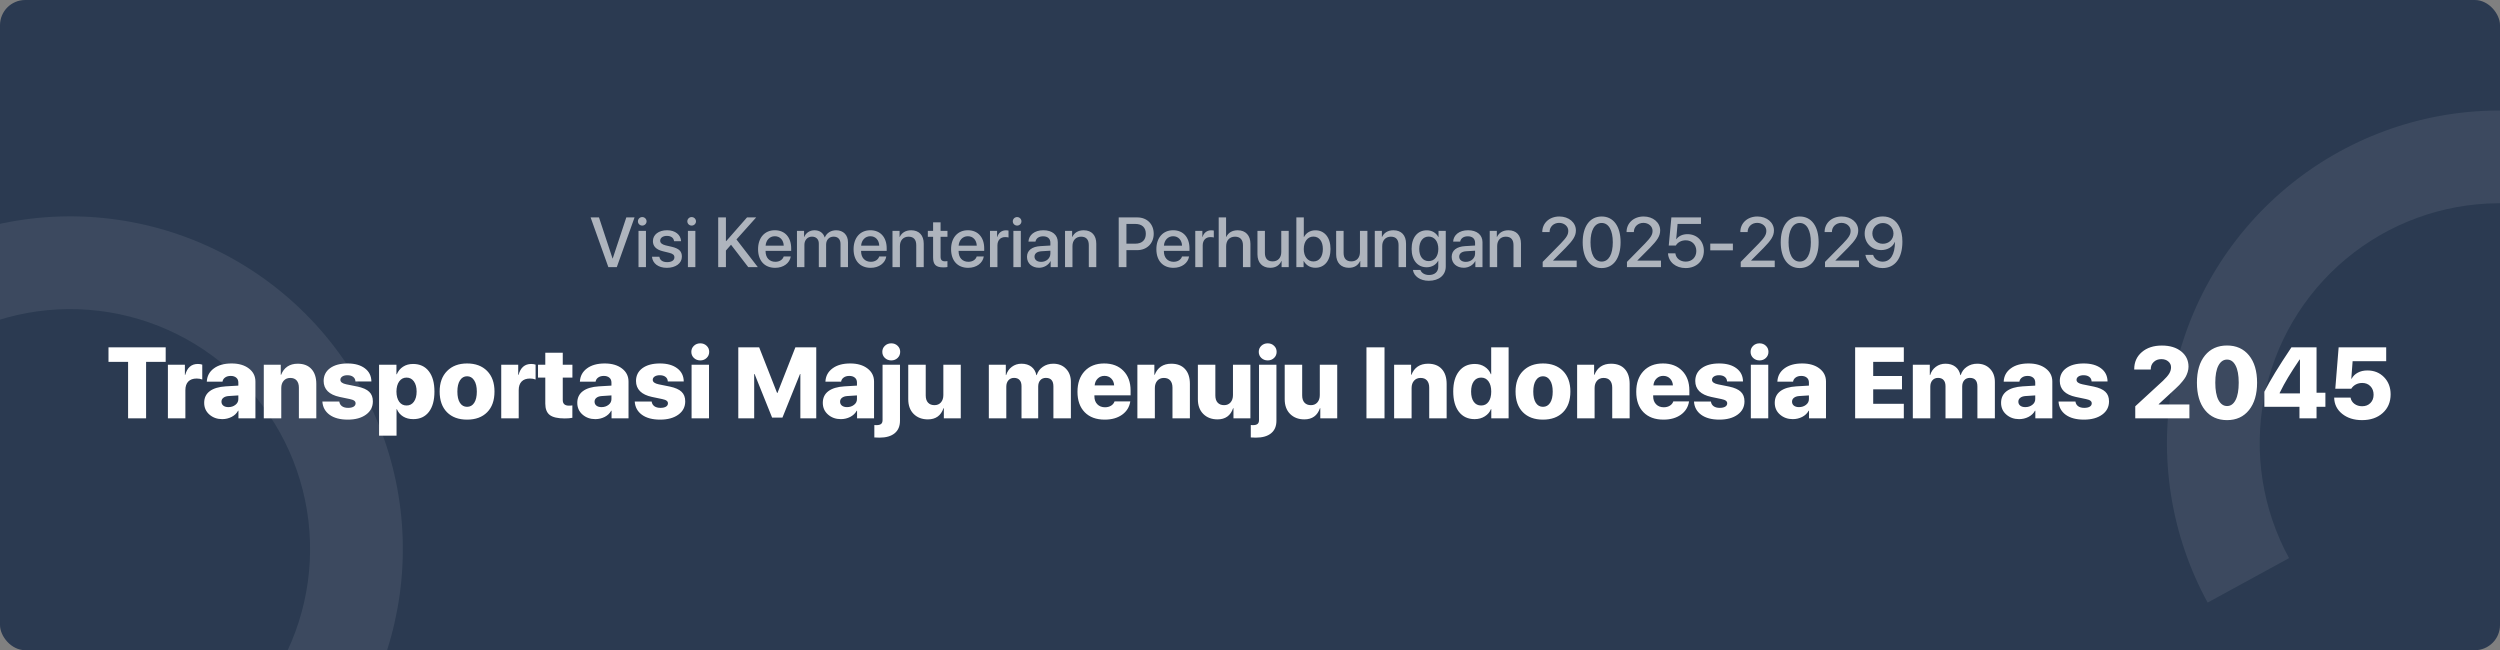 <svg width="496" height="129" viewBox="0 0 496 129" fill="none" xmlns="http://www.w3.org/2000/svg">
<rect x="0" y="0" width="496" height="129" fill="#808080" stroke="none"/>
<g clip-path="url(#clip0_22_9)">
<rect width="496" height="129" rx="5" fill="#2B3A51"/>
<path d="M122.373 53H120.698L117.178 43.136H118.839L121.525 51.277H121.566L124.26 43.136H125.894L122.373 53ZM126.68 53V45.809H128.156V53H126.68ZM127.418 44.756C126.946 44.756 126.563 44.38 126.563 43.915C126.563 43.443 126.946 43.067 127.418 43.067C127.896 43.067 128.279 43.443 128.279 43.915C128.279 44.38 127.896 44.756 127.418 44.756ZM129.537 47.846C129.537 46.56 130.672 45.679 132.354 45.679C133.953 45.679 135.074 46.574 135.122 47.852H133.734C133.666 47.203 133.14 46.8 132.312 46.8C131.513 46.8 130.979 47.19 130.979 47.757C130.979 48.201 131.335 48.502 132.08 48.687L133.29 48.967C134.739 49.315 135.286 49.862 135.286 50.922C135.286 52.234 134.062 53.137 132.299 53.137C130.597 53.137 129.469 52.255 129.353 50.935H130.815C130.932 51.626 131.465 52.009 132.367 52.009C133.256 52.009 133.803 51.64 133.803 51.059C133.803 50.601 133.529 50.348 132.777 50.156L131.492 49.842C130.193 49.527 129.537 48.851 129.537 47.846ZM136.482 53V45.809H137.959V53H136.482ZM137.221 44.756C136.749 44.756 136.366 44.38 136.366 43.915C136.366 43.443 136.749 43.067 137.221 43.067C137.699 43.067 138.082 43.443 138.082 43.915C138.082 44.38 137.699 44.756 137.221 44.756ZM144.022 53H142.491V43.136H144.022V47.832H144.084L148.206 43.136H150.024L146.114 47.504L150.353 53H148.452L145.034 48.557L144.022 49.712V53ZM153.729 46.868C152.697 46.868 151.973 47.654 151.897 48.741H155.493C155.459 47.641 154.762 46.868 153.729 46.868ZM155.486 50.888H156.888C156.683 52.2 155.438 53.137 153.791 53.137C151.679 53.137 150.4 51.708 150.4 49.438C150.4 47.183 151.699 45.679 153.729 45.679C155.726 45.679 156.97 47.087 156.97 49.268V49.773H151.891V49.862C151.891 51.113 152.643 51.94 153.825 51.94C154.666 51.94 155.288 51.517 155.486 50.888ZM158.118 53V45.809H159.526V47.019H159.561C159.882 46.219 160.634 45.685 161.604 45.685C162.603 45.685 163.327 46.198 163.614 47.094H163.648C164.018 46.219 164.865 45.685 165.891 45.685C167.312 45.685 168.242 46.629 168.242 48.058V53H166.759V48.413C166.759 47.483 166.26 46.95 165.385 46.95C164.51 46.95 163.901 47.6 163.901 48.509V53H162.452V48.304C162.452 47.477 161.926 46.95 161.092 46.95C160.217 46.95 159.595 47.634 159.595 48.557V53H158.118ZM172.679 46.868C171.646 46.868 170.922 47.654 170.847 48.741H174.442C174.408 47.641 173.711 46.868 172.679 46.868ZM174.436 50.888H175.837C175.632 52.2 174.388 53.137 172.74 53.137C170.628 53.137 169.35 51.708 169.35 49.438C169.35 47.183 170.648 45.679 172.679 45.679C174.675 45.679 175.919 47.087 175.919 49.268V49.773H170.84V49.862C170.84 51.113 171.592 51.94 172.774 51.94C173.615 51.94 174.237 51.517 174.436 50.888ZM177.067 53V45.809H178.476V47.012H178.51C178.899 46.191 179.665 45.685 180.772 45.685C182.358 45.685 183.268 46.697 183.268 48.345V53H181.784V48.632C181.784 47.552 181.278 46.957 180.253 46.957C179.214 46.957 178.544 47.695 178.544 48.81V53H177.067ZM185.127 44.106H186.61V45.809H187.978V46.977H186.61V50.942C186.61 51.565 186.884 51.845 187.485 51.845C187.636 51.845 187.875 51.831 187.971 51.81V52.98C187.807 53.02 187.479 53.048 187.15 53.048C185.694 53.048 185.127 52.494 185.127 51.106V46.977H184.081V45.809H185.127V44.106ZM192.024 46.868C190.992 46.868 190.268 47.654 190.192 48.741H193.788C193.754 47.641 193.057 46.868 192.024 46.868ZM193.781 50.888H195.183C194.978 52.2 193.733 53.137 192.086 53.137C189.974 53.137 188.695 51.708 188.695 49.438C188.695 47.183 189.994 45.679 192.024 45.679C194.021 45.679 195.265 47.087 195.265 49.268V49.773H190.186V49.862C190.186 51.113 190.938 51.94 192.12 51.94C192.961 51.94 193.583 51.517 193.781 50.888ZM196.413 53V45.809H197.821V47.032H197.855C198.095 46.191 198.737 45.692 199.585 45.692C199.797 45.692 199.981 45.727 200.091 45.747V47.121C199.975 47.073 199.715 47.039 199.428 47.039C198.478 47.039 197.89 47.675 197.89 48.693V53H196.413ZM201.055 53V45.809H202.531V53H201.055ZM201.793 44.756C201.321 44.756 200.938 44.38 200.938 43.915C200.938 43.443 201.321 43.067 201.793 43.067C202.271 43.067 202.654 43.443 202.654 43.915C202.654 44.38 202.271 44.756 201.793 44.756ZM206.558 51.954C207.59 51.954 208.396 51.243 208.396 50.307V49.739L206.626 49.849C205.744 49.91 205.245 50.3 205.245 50.915C205.245 51.544 205.765 51.954 206.558 51.954ZM206.147 53.123C204.739 53.123 203.755 52.248 203.755 50.956C203.755 49.698 204.719 48.926 206.428 48.83L208.396 48.714V48.16C208.396 47.36 207.856 46.882 206.954 46.882C206.1 46.882 205.566 47.292 205.437 47.935H204.042C204.124 46.636 205.231 45.679 207.009 45.679C208.752 45.679 209.866 46.602 209.866 48.044V53H208.451V51.817H208.417C208 52.617 207.091 53.123 206.147 53.123ZM211.302 53V45.809H212.71V47.012H212.744C213.134 46.191 213.899 45.685 215.007 45.685C216.593 45.685 217.502 46.697 217.502 48.345V53H216.019V48.632C216.019 47.552 215.513 46.957 214.487 46.957C213.448 46.957 212.778 47.695 212.778 48.81V53H211.302ZM221.952 43.136H225.65C227.564 43.136 228.897 44.455 228.897 46.376C228.897 48.304 227.537 49.63 225.603 49.63H223.483V53H221.952V43.136ZM223.483 44.428V48.345H225.24C226.573 48.345 227.332 47.627 227.332 46.383C227.332 45.139 226.573 44.428 225.247 44.428H223.483ZM232.753 46.868C231.721 46.868 230.996 47.654 230.921 48.741H234.517C234.482 47.641 233.785 46.868 232.753 46.868ZM234.51 50.888H235.911C235.706 52.2 234.462 53.137 232.814 53.137C230.702 53.137 229.424 51.708 229.424 49.438C229.424 47.183 230.723 45.679 232.753 45.679C234.749 45.679 235.993 47.087 235.993 49.268V49.773H230.914V49.862C230.914 51.113 231.666 51.94 232.849 51.94C233.689 51.94 234.312 51.517 234.51 50.888ZM237.142 53V45.809H238.55V47.032H238.584C238.823 46.191 239.466 45.692 240.313 45.692C240.525 45.692 240.71 45.727 240.819 45.747V47.121C240.703 47.073 240.443 47.039 240.156 47.039C239.206 47.039 238.618 47.675 238.618 48.693V53H237.142ZM241.79 53V43.136H243.253V47.012H243.287C243.684 46.171 244.47 45.685 245.563 45.685C247.143 45.685 248.086 46.738 248.086 48.365V53H246.603V48.652C246.603 47.593 246.069 46.957 245.03 46.957C243.937 46.957 243.267 47.709 243.267 48.844V53H241.79ZM255.681 45.809V53H254.266V51.783H254.231C253.835 52.645 253.104 53.13 252.003 53.13C250.438 53.13 249.48 52.111 249.48 50.464V45.809H250.957V50.177C250.957 51.27 251.477 51.858 252.495 51.858C253.562 51.858 254.204 51.12 254.204 49.999V45.809H255.681ZM260.972 53.123C259.919 53.123 259.105 52.61 258.661 51.776H258.634V53H257.198V43.136H258.675V47.032H258.709C259.14 46.198 259.96 45.692 260.979 45.692C262.79 45.692 263.973 47.128 263.973 49.404C263.973 51.688 262.797 53.123 260.972 53.123ZM260.575 46.937C259.454 46.937 258.668 47.921 258.668 49.404C258.668 50.901 259.454 51.872 260.575 51.872C261.737 51.872 262.455 50.929 262.455 49.404C262.455 47.894 261.737 46.937 260.575 46.937ZM271.294 45.809V53H269.879V51.783H269.845C269.448 52.645 268.717 53.13 267.616 53.13C266.051 53.13 265.094 52.111 265.094 50.464V45.809H266.57V50.177C266.57 51.27 267.09 51.858 268.108 51.858C269.175 51.858 269.817 51.12 269.817 49.999V45.809H271.294ZM272.757 53V45.809H274.165V47.012H274.199C274.589 46.191 275.354 45.685 276.462 45.685C278.048 45.685 278.957 46.697 278.957 48.345V53H277.474V48.632C277.474 47.552 276.968 46.957 275.942 46.957C274.903 46.957 274.233 47.695 274.233 48.81V53H272.757ZM283.448 51.804C284.604 51.804 285.362 50.867 285.362 49.384C285.362 47.907 284.604 46.937 283.448 46.937C282.313 46.937 281.575 47.887 281.575 49.384C281.575 50.888 282.313 51.804 283.448 51.804ZM283.462 55.707C281.767 55.707 280.509 54.805 280.324 53.56H281.808C282.02 54.162 282.676 54.559 283.517 54.559C284.672 54.559 285.355 53.902 285.355 52.918V51.735H285.328C284.925 52.515 284.077 53.027 283.052 53.027C281.247 53.027 280.064 51.619 280.064 49.377C280.064 47.114 281.24 45.692 283.086 45.692C284.104 45.692 284.938 46.205 285.376 47.039H285.403V45.809H286.839V52.87C286.839 54.586 285.513 55.707 283.462 55.707ZM290.817 51.954C291.85 51.954 292.656 51.243 292.656 50.307V49.739L290.886 49.849C290.004 49.91 289.505 50.3 289.505 50.915C289.505 51.544 290.024 51.954 290.817 51.954ZM290.407 53.123C288.999 53.123 288.015 52.248 288.015 50.956C288.015 49.698 288.979 48.926 290.688 48.83L292.656 48.714V48.16C292.656 47.36 292.116 46.882 291.214 46.882C290.359 46.882 289.826 47.292 289.696 47.935H288.302C288.384 46.636 289.491 45.679 291.269 45.679C293.012 45.679 294.126 46.602 294.126 48.044V53H292.711V51.817H292.677C292.26 52.617 291.351 53.123 290.407 53.123ZM295.562 53V45.809H296.97V47.012H297.004C297.394 46.191 298.159 45.685 299.267 45.685C300.853 45.685 301.762 46.697 301.762 48.345V53H300.278V48.632C300.278 47.552 299.772 46.957 298.747 46.957C297.708 46.957 297.038 47.695 297.038 48.81V53H295.562ZM305.986 46.027C305.986 44.25 307.415 42.951 309.377 42.951C311.257 42.951 312.658 44.148 312.658 45.713C312.658 46.861 312.043 47.716 310.601 49.192L308.133 51.674V51.708H312.815V53H306.068V51.961L309.63 48.331C310.833 47.08 311.147 46.56 311.147 45.788C311.147 44.913 310.354 44.216 309.329 44.216C308.249 44.216 307.436 44.995 307.436 46.02V46.041H305.986V46.027ZM317.771 53.185C315.406 53.185 314.005 51.202 314.005 48.058C314.005 44.934 315.42 42.951 317.771 42.951C320.13 42.951 321.524 44.927 321.524 48.051C321.524 51.195 320.137 53.185 317.771 53.185ZM317.771 51.899C319.18 51.899 319.979 50.443 319.979 48.058C319.979 45.706 319.166 44.236 317.771 44.236C316.377 44.236 315.557 45.713 315.557 48.058C315.557 50.437 316.363 51.899 317.771 51.899ZM322.707 46.027C322.707 44.25 324.136 42.951 326.098 42.951C327.978 42.951 329.379 44.148 329.379 45.713C329.379 46.861 328.764 47.716 327.321 49.192L324.854 51.674V51.708H329.536V53H322.789V51.961L326.351 48.331C327.554 47.08 327.868 46.56 327.868 45.788C327.868 44.913 327.075 44.216 326.05 44.216C324.97 44.216 324.156 44.995 324.156 46.02V46.041H322.707V46.027ZM334.431 53.185C332.462 53.185 331.02 51.981 330.931 50.259H332.394C332.503 51.236 333.344 51.906 334.444 51.906C335.688 51.906 336.55 51.038 336.55 49.801C336.55 48.563 335.688 47.675 334.458 47.675C333.604 47.675 332.865 48.065 332.482 48.714H331.081L331.601 43.136H337.473V44.428H332.831L332.558 47.456H332.592C333.022 46.834 333.829 46.458 334.793 46.458C336.687 46.458 338.047 47.846 338.047 49.76C338.047 51.783 336.557 53.185 334.431 53.185ZM343.803 49.664H339.318V48.331H343.803V49.664ZM345.279 46.027C345.279 44.25 346.708 42.951 348.67 42.951C350.55 42.951 351.951 44.148 351.951 45.713C351.951 46.861 351.336 47.716 349.894 49.192L347.426 51.674V51.708H352.108V53H345.361V51.961L348.923 48.331C350.126 47.08 350.44 46.56 350.44 45.788C350.44 44.913 349.647 44.216 348.622 44.216C347.542 44.216 346.729 44.995 346.729 46.02V46.041H345.279V46.027ZM357.064 53.185C354.699 53.185 353.298 51.202 353.298 48.058C353.298 44.934 354.713 42.951 357.064 42.951C359.423 42.951 360.817 44.927 360.817 48.051C360.817 51.195 359.43 53.185 357.064 53.185ZM357.064 51.899C358.473 51.899 359.272 50.443 359.272 48.058C359.272 45.706 358.459 44.236 357.064 44.236C355.67 44.236 354.85 45.713 354.85 48.058C354.85 50.437 355.656 51.899 357.064 51.899ZM362 46.027C362 44.25 363.429 42.951 365.391 42.951C367.271 42.951 368.672 44.148 368.672 45.713C368.672 46.861 368.057 47.716 366.614 49.192L364.146 51.674V51.708H368.829V53H362.082V51.961L365.644 48.331C366.847 47.08 367.161 46.56 367.161 45.788C367.161 44.913 366.368 44.216 365.343 44.216C364.263 44.216 363.449 44.995 363.449 46.02V46.041H362V46.027ZM373.498 53.185C371.741 53.185 370.381 52.132 370.087 50.566H371.625C371.857 51.373 372.609 51.913 373.519 51.913C375.057 51.913 375.959 50.491 375.959 48.003C375.959 48.003 375.952 48.003 375.945 48.003H375.938H375.932C375.535 48.974 374.496 49.616 373.225 49.616C371.352 49.616 369.95 48.228 369.95 46.355C369.95 44.38 371.468 42.944 373.553 42.944C375.016 42.944 376.191 43.69 376.827 45.016C377.23 45.802 377.436 46.773 377.436 47.928C377.436 51.23 375.973 53.185 373.498 53.185ZM373.553 48.365C374.763 48.365 375.665 47.497 375.665 46.335C375.665 45.166 374.749 44.25 373.573 44.25C372.397 44.25 371.475 45.159 371.475 46.308C371.475 47.49 372.356 48.365 373.553 48.365Z" fill="white" fill-opacity="0.62"/>
<path d="M28.986 83H25.412V71.799H21.525V68.908H32.873V71.799H28.986V83ZM33.312 83V72.365H36.682V74.377H36.75C37.141 72.932 37.974 72.209 39.25 72.209C39.595 72.209 39.888 72.255 40.129 72.346V75.295C39.803 75.165 39.435 75.1 39.025 75.1C38.296 75.1 37.74 75.298 37.355 75.695C36.971 76.092 36.779 76.662 36.779 77.404V83H33.312ZM45.315 80.773C45.855 80.773 46.317 80.624 46.701 80.324C47.092 80.025 47.287 79.644 47.287 79.182V78.449L45.353 78.576C44.904 78.609 44.556 78.726 44.309 78.928C44.061 79.123 43.938 79.377 43.938 79.689C43.938 80.022 44.061 80.285 44.309 80.481C44.562 80.676 44.898 80.773 45.315 80.773ZM44.084 83.156C43.081 83.156 42.235 82.853 41.545 82.248C40.855 81.643 40.51 80.868 40.51 79.924C40.51 78.934 40.878 78.163 41.613 77.609C42.349 77.056 43.41 76.737 44.797 76.652L47.287 76.506V75.9C47.287 75.484 47.15 75.162 46.877 74.934C46.603 74.699 46.236 74.582 45.773 74.582C45.318 74.582 44.943 74.689 44.65 74.904C44.364 75.113 44.195 75.386 44.143 75.725H41.027C41.079 74.624 41.545 73.749 42.424 73.098C43.303 72.44 44.478 72.111 45.949 72.111C47.368 72.111 48.511 72.443 49.377 73.107C50.243 73.765 50.676 74.631 50.676 75.705V83H47.307V81.486H47.238C46.958 82.007 46.529 82.417 45.949 82.717C45.37 83.01 44.748 83.156 44.084 83.156ZM52.336 83V72.365H55.705V74.367H55.773C56.047 73.651 56.46 73.104 57.014 72.727C57.574 72.349 58.257 72.16 59.065 72.16C60.243 72.16 61.151 72.512 61.789 73.215C62.434 73.918 62.756 74.904 62.756 76.174V83H59.299V76.916C59.299 76.304 59.152 75.829 58.859 75.49C58.573 75.152 58.15 74.982 57.59 74.982C57.043 74.982 56.607 75.168 56.281 75.539C55.962 75.91 55.803 76.392 55.803 76.984V83H52.336ZM64.211 75.588C64.211 74.52 64.634 73.674 65.481 73.049C66.333 72.424 67.492 72.111 68.957 72.111C70.402 72.111 71.548 72.434 72.394 73.078C73.241 73.716 73.671 74.585 73.684 75.686H70.519C70.507 75.301 70.357 74.999 70.07 74.777C69.784 74.556 69.403 74.445 68.928 74.445C68.505 74.445 68.166 74.53 67.912 74.699C67.658 74.868 67.531 75.09 67.531 75.363C67.531 75.793 67.928 76.089 68.723 76.252L70.949 76.701C72.01 76.929 72.779 77.274 73.254 77.736C73.736 78.192 73.977 78.824 73.977 79.631C73.977 80.731 73.521 81.61 72.609 82.268C71.698 82.925 70.497 83.254 69.006 83.254C67.476 83.254 66.268 82.932 65.383 82.287C64.504 81.643 64.029 80.767 63.957 79.66H67.316C67.368 80.057 67.544 80.367 67.844 80.588C68.15 80.809 68.557 80.92 69.064 80.92C69.527 80.92 69.888 80.842 70.148 80.686C70.415 80.523 70.549 80.301 70.549 80.022C70.549 79.807 70.461 79.634 70.285 79.504C70.109 79.367 69.813 79.257 69.397 79.172L67.385 78.752C66.343 78.531 65.552 78.153 65.012 77.619C64.478 77.079 64.211 76.402 64.211 75.588ZM81.945 72.209C83.287 72.209 84.328 72.688 85.07 73.644C85.819 74.602 86.193 75.949 86.193 77.688C86.193 79.419 85.826 80.764 85.09 81.721C84.354 82.678 83.322 83.156 81.994 83.156C81.219 83.156 80.549 82.984 79.982 82.639C79.416 82.287 79.003 81.802 78.742 81.184H78.674V86.438H75.207V72.365H78.654V74.26H78.723C78.996 73.615 79.409 73.114 79.963 72.756C80.523 72.391 81.184 72.209 81.945 72.209ZM79.201 79.709C79.559 80.204 80.044 80.451 80.656 80.451C81.268 80.451 81.753 80.204 82.111 79.709C82.476 79.208 82.658 78.534 82.658 77.688C82.658 76.841 82.476 76.167 82.111 75.666C81.753 75.165 81.268 74.914 80.656 74.914C80.051 74.914 79.566 75.168 79.201 75.676C78.843 76.177 78.661 76.848 78.654 77.688C78.661 78.534 78.843 79.208 79.201 79.709ZM96.652 81.789C95.682 82.766 94.354 83.254 92.668 83.254C90.982 83.254 89.654 82.766 88.684 81.789C87.713 80.806 87.228 79.436 87.228 77.678C87.228 75.953 87.72 74.595 88.703 73.606C89.686 72.609 91.008 72.111 92.668 72.111C94.341 72.111 95.666 72.606 96.643 73.596C97.619 74.585 98.107 75.946 98.107 77.678C98.107 79.442 97.622 80.812 96.652 81.789ZM91.252 79.924C91.597 80.451 92.069 80.715 92.668 80.715C93.267 80.715 93.739 80.451 94.084 79.924C94.429 79.397 94.602 78.651 94.602 77.688C94.602 76.737 94.426 75.995 94.074 75.461C93.729 74.921 93.26 74.65 92.668 74.65C92.076 74.65 91.607 74.921 91.262 75.461C90.917 75.995 90.744 76.737 90.744 77.688C90.744 78.651 90.913 79.397 91.252 79.924ZM99.445 83V72.365H102.814V74.377H102.883C103.273 72.932 104.107 72.209 105.383 72.209C105.728 72.209 106.021 72.255 106.262 72.346V75.295C105.936 75.165 105.568 75.1 105.158 75.1C104.429 75.1 103.872 75.298 103.488 75.695C103.104 76.092 102.912 76.662 102.912 77.404V83H99.445ZM108.186 69.982H111.652V72.365H113.566V74.914H111.652V79.377C111.652 80.113 112.059 80.481 112.873 80.481C113.16 80.481 113.387 80.464 113.557 80.432V82.893C113.146 82.977 112.642 83.019 112.043 83.019C110.663 83.019 109.673 82.792 109.074 82.336C108.482 81.88 108.186 81.128 108.186 80.08V74.914H106.74V72.365H108.186V69.982ZM119.338 80.773C119.878 80.773 120.34 80.624 120.725 80.324C121.115 80.025 121.311 79.644 121.311 79.182V78.449L119.377 78.576C118.928 78.609 118.579 78.726 118.332 78.928C118.085 79.123 117.961 79.377 117.961 79.689C117.961 80.022 118.085 80.285 118.332 80.481C118.586 80.676 118.921 80.773 119.338 80.773ZM118.107 83.156C117.105 83.156 116.258 82.853 115.568 82.248C114.878 81.643 114.533 80.868 114.533 79.924C114.533 78.934 114.901 78.163 115.637 77.609C116.372 77.056 117.434 76.737 118.82 76.652L121.311 76.506V75.9C121.311 75.484 121.174 75.162 120.9 74.934C120.627 74.699 120.259 74.582 119.797 74.582C119.341 74.582 118.967 74.689 118.674 74.904C118.387 75.113 118.218 75.386 118.166 75.725H115.051C115.103 74.624 115.568 73.749 116.447 73.098C117.326 72.44 118.501 72.111 119.973 72.111C121.392 72.111 122.535 72.443 123.4 73.107C124.266 73.765 124.699 74.631 124.699 75.705V83H121.33V81.486H121.262C120.982 82.007 120.552 82.417 119.973 82.717C119.393 83.01 118.771 83.156 118.107 83.156ZM126.184 75.588C126.184 74.52 126.607 73.674 127.453 73.049C128.306 72.424 129.465 72.111 130.93 72.111C132.375 72.111 133.521 72.434 134.367 73.078C135.214 73.716 135.643 74.585 135.656 75.686H132.492C132.479 75.301 132.329 74.999 132.043 74.777C131.757 74.556 131.376 74.445 130.9 74.445C130.477 74.445 130.139 74.53 129.885 74.699C129.631 74.868 129.504 75.09 129.504 75.363C129.504 75.793 129.901 76.089 130.695 76.252L132.922 76.701C133.983 76.929 134.751 77.274 135.227 77.736C135.708 78.192 135.949 78.824 135.949 79.631C135.949 80.731 135.493 81.61 134.582 82.268C133.671 82.925 132.469 83.254 130.979 83.254C129.449 83.254 128.241 82.932 127.355 82.287C126.477 81.643 126.001 80.767 125.93 79.66H129.289C129.341 80.057 129.517 80.367 129.816 80.588C130.122 80.809 130.529 80.92 131.037 80.92C131.499 80.92 131.861 80.842 132.121 80.686C132.388 80.523 132.521 80.301 132.521 80.022C132.521 79.807 132.434 79.634 132.258 79.504C132.082 79.367 131.786 79.257 131.369 79.172L129.357 78.752C128.316 78.531 127.525 78.153 126.984 77.619C126.451 77.079 126.184 76.402 126.184 75.588ZM137.209 83V72.365H140.666V83H137.209ZM140.197 71.018C139.859 71.343 139.439 71.506 138.938 71.506C138.436 71.506 138.013 71.343 137.668 71.018C137.329 70.692 137.16 70.288 137.16 69.807C137.16 69.331 137.329 68.931 137.668 68.606C138.013 68.28 138.436 68.117 138.938 68.117C139.439 68.117 139.859 68.28 140.197 68.606C140.536 68.924 140.705 69.325 140.705 69.807C140.705 70.288 140.536 70.692 140.197 71.018ZM161.945 83H158.791V74.201H158.723L155.236 82.853H153.186L149.709 74.201H149.631V83H146.477V68.908H150.617L154.172 77.961H154.25L157.805 68.908H161.945V83ZM168.049 80.773C168.589 80.773 169.051 80.624 169.436 80.324C169.826 80.025 170.021 79.644 170.021 79.182V78.449L168.088 78.576C167.639 78.609 167.29 78.726 167.043 78.928C166.796 79.123 166.672 79.377 166.672 79.689C166.672 80.022 166.796 80.285 167.043 80.481C167.297 80.676 167.632 80.773 168.049 80.773ZM166.818 83.156C165.816 83.156 164.969 82.853 164.279 82.248C163.589 81.643 163.244 80.868 163.244 79.924C163.244 78.934 163.612 78.163 164.348 77.609C165.083 77.056 166.145 76.737 167.531 76.652L170.021 76.506V75.9C170.021 75.484 169.885 75.162 169.611 74.934C169.338 74.699 168.97 74.582 168.508 74.582C168.052 74.582 167.678 74.689 167.385 74.904C167.098 75.113 166.929 75.386 166.877 75.725H163.762C163.814 74.624 164.279 73.749 165.158 73.098C166.037 72.44 167.212 72.111 168.684 72.111C170.103 72.111 171.245 72.443 172.111 73.107C172.977 73.765 173.41 74.631 173.41 75.705V83H170.041V81.486H169.973C169.693 82.007 169.263 82.417 168.684 82.717C168.104 83.01 167.482 83.156 166.818 83.156ZM178.557 72.365V83.478C178.557 84.553 178.205 85.38 177.502 85.959C176.799 86.538 175.793 86.828 174.484 86.828C174.055 86.828 173.716 86.815 173.469 86.789V84.328C173.599 84.341 173.736 84.348 173.879 84.348C174.309 84.348 174.618 84.269 174.807 84.113C175.002 83.957 175.1 83.7 175.1 83.342V72.365H178.557ZM178.088 71.018C177.749 71.343 177.329 71.506 176.828 71.506C176.327 71.506 175.904 71.343 175.559 71.018C175.22 70.692 175.051 70.288 175.051 69.807C175.051 69.331 175.22 68.931 175.559 68.606C175.904 68.28 176.327 68.117 176.828 68.117C177.329 68.117 177.749 68.28 178.088 68.606C178.426 68.924 178.596 69.325 178.596 69.807C178.596 70.288 178.426 70.692 178.088 71.018ZM190.617 72.365V83H187.258V80.988H187.189C186.682 82.466 185.65 83.205 184.094 83.205C182.935 83.205 181.994 82.847 181.271 82.131C180.555 81.415 180.197 80.438 180.197 79.201V72.365H183.664V78.449C183.664 79.074 183.817 79.553 184.123 79.885C184.429 80.217 184.855 80.383 185.402 80.383C185.936 80.383 186.363 80.201 186.682 79.836C187.001 79.471 187.16 78.986 187.16 78.381V72.365H190.617ZM196.184 83V72.365H199.553V74.416H199.621C199.829 73.726 200.207 73.179 200.754 72.775C201.301 72.365 201.936 72.16 202.658 72.16C203.452 72.16 204.107 72.359 204.621 72.756C205.135 73.147 205.467 73.703 205.617 74.426H205.686C205.894 73.742 206.294 73.195 206.887 72.785C207.486 72.368 208.179 72.16 208.967 72.16C210.008 72.16 210.852 72.495 211.496 73.166C212.141 73.83 212.463 74.703 212.463 75.783V83H208.996V76.662C208.996 75.536 208.498 74.973 207.502 74.973C207.033 74.973 206.662 75.129 206.389 75.441C206.115 75.754 205.979 76.171 205.979 76.691V83H202.668V76.623C202.668 76.089 202.541 75.682 202.287 75.402C202.033 75.116 201.669 74.973 201.193 74.973C200.725 74.973 200.35 75.132 200.07 75.451C199.79 75.77 199.65 76.19 199.65 76.711V83H196.184ZM219.123 74.572C218.596 74.572 218.15 74.751 217.785 75.109C217.427 75.461 217.225 75.913 217.18 76.467H221.047C221.014 75.9 220.822 75.445 220.471 75.1C220.119 74.748 219.67 74.572 219.123 74.572ZM221.125 79.641H224.25C224.081 80.741 223.54 81.62 222.629 82.277C221.717 82.928 220.568 83.254 219.182 83.254C217.489 83.254 216.164 82.766 215.207 81.789C214.25 80.806 213.771 79.455 213.771 77.736C213.771 76.018 214.247 74.65 215.197 73.635C216.154 72.619 217.443 72.111 219.064 72.111C220.666 72.111 221.939 72.596 222.883 73.566C223.833 74.537 224.309 75.835 224.309 77.463V78.439H217.131V78.654C217.131 79.292 217.323 79.81 217.707 80.207C218.098 80.604 218.605 80.803 219.23 80.803C219.693 80.803 220.093 80.699 220.432 80.49C220.77 80.282 221.001 79.999 221.125 79.641ZM225.656 83V72.365H229.025V74.367H229.094C229.367 73.651 229.781 73.104 230.334 72.727C230.894 72.349 231.577 72.16 232.385 72.16C233.563 72.16 234.471 72.512 235.109 73.215C235.754 73.918 236.076 74.904 236.076 76.174V83H232.619V76.916C232.619 76.304 232.473 75.829 232.18 75.49C231.893 75.152 231.47 74.982 230.91 74.982C230.363 74.982 229.927 75.168 229.602 75.539C229.283 75.91 229.123 76.392 229.123 76.984V83H225.656ZM248.078 72.365V83H244.719V80.988H244.65C244.143 82.466 243.111 83.205 241.555 83.205C240.396 83.205 239.455 82.847 238.732 82.131C238.016 81.415 237.658 80.438 237.658 79.201V72.365H241.125V78.449C241.125 79.074 241.278 79.553 241.584 79.885C241.89 80.217 242.316 80.383 242.863 80.383C243.397 80.383 243.824 80.201 244.143 79.836C244.462 79.471 244.621 78.986 244.621 78.381V72.365H248.078ZM253.244 72.365V83.478C253.244 84.553 252.893 85.38 252.189 85.959C251.486 86.538 250.48 86.828 249.172 86.828C248.742 86.828 248.404 86.815 248.156 86.789V84.328C248.286 84.341 248.423 84.348 248.566 84.348C248.996 84.348 249.305 84.269 249.494 84.113C249.689 83.957 249.787 83.7 249.787 83.342V72.365H253.244ZM252.775 71.018C252.437 71.343 252.017 71.506 251.516 71.506C251.014 71.506 250.591 71.343 250.246 71.018C249.908 70.692 249.738 70.288 249.738 69.807C249.738 69.331 249.908 68.931 250.246 68.606C250.591 68.28 251.014 68.117 251.516 68.117C252.017 68.117 252.437 68.28 252.775 68.606C253.114 68.924 253.283 69.325 253.283 69.807C253.283 70.288 253.114 70.692 252.775 71.018ZM265.305 72.365V83H261.945V80.988H261.877C261.369 82.466 260.337 83.205 258.781 83.205C257.622 83.205 256.682 82.847 255.959 82.131C255.243 81.415 254.885 80.438 254.885 79.201V72.365H258.352V78.449C258.352 79.074 258.505 79.553 258.811 79.885C259.117 80.217 259.543 80.383 260.09 80.383C260.624 80.383 261.05 80.201 261.369 79.836C261.688 79.471 261.848 78.986 261.848 78.381V72.365H265.305ZM274.689 83H271.105V68.908H274.689V83ZM276.594 83V72.365H279.963V74.367H280.031C280.305 73.651 280.718 73.104 281.271 72.727C281.831 72.349 282.515 72.16 283.322 72.16C284.501 72.16 285.409 72.512 286.047 73.215C286.691 73.918 287.014 74.904 287.014 76.174V83H283.557V76.916C283.557 76.304 283.41 75.829 283.117 75.49C282.831 75.152 282.408 74.982 281.848 74.982C281.301 74.982 280.865 75.168 280.539 75.539C280.22 75.91 280.061 76.392 280.061 76.984V83H276.594ZM292.561 83.156C291.239 83.156 290.201 82.671 289.445 81.701C288.697 80.725 288.322 79.377 288.322 77.658C288.322 75.959 288.703 74.628 289.465 73.664C290.227 72.694 291.271 72.209 292.6 72.209C293.355 72.209 294.012 72.394 294.572 72.766C295.139 73.137 295.542 73.628 295.783 74.24H295.852V68.908H299.309V83H295.871V81.174H295.803C295.581 81.753 295.178 82.228 294.592 82.6C294.012 82.971 293.335 83.156 292.561 83.156ZM295.324 75.666C294.966 75.165 294.478 74.914 293.859 74.914C293.241 74.914 292.753 75.162 292.395 75.656C292.043 76.151 291.867 76.828 291.867 77.688C291.867 78.547 292.043 79.224 292.395 79.719C292.746 80.207 293.234 80.451 293.859 80.451C294.484 80.451 294.973 80.207 295.324 79.719C295.682 79.231 295.861 78.553 295.861 77.688C295.861 76.835 295.682 76.161 295.324 75.666ZM310.109 81.789C309.139 82.766 307.811 83.254 306.125 83.254C304.439 83.254 303.111 82.766 302.141 81.789C301.171 80.806 300.686 79.436 300.686 77.678C300.686 75.953 301.177 74.595 302.16 73.606C303.143 72.609 304.465 72.111 306.125 72.111C307.798 72.111 309.123 72.606 310.1 73.596C311.076 74.585 311.564 75.946 311.564 77.678C311.564 79.442 311.079 80.812 310.109 81.789ZM304.709 79.924C305.054 80.451 305.526 80.715 306.125 80.715C306.724 80.715 307.196 80.451 307.541 79.924C307.886 79.397 308.059 78.651 308.059 77.688C308.059 76.737 307.883 75.995 307.531 75.461C307.186 74.921 306.717 74.65 306.125 74.65C305.533 74.65 305.064 74.921 304.719 75.461C304.374 75.995 304.201 76.737 304.201 77.688C304.201 78.651 304.37 79.397 304.709 79.924ZM312.902 83V72.365H316.271V74.367H316.34C316.613 73.651 317.027 73.104 317.58 72.727C318.14 72.349 318.824 72.16 319.631 72.16C320.809 72.16 321.717 72.512 322.355 73.215C323 73.918 323.322 74.904 323.322 76.174V83H319.865V76.916C319.865 76.304 319.719 75.829 319.426 75.49C319.139 75.152 318.716 74.982 318.156 74.982C317.609 74.982 317.173 75.168 316.848 75.539C316.529 75.91 316.369 76.392 316.369 76.984V83H312.902ZM329.982 74.572C329.455 74.572 329.009 74.751 328.645 75.109C328.286 75.461 328.085 75.913 328.039 76.467H331.906C331.874 75.9 331.682 75.445 331.33 75.1C330.979 74.748 330.529 74.572 329.982 74.572ZM331.984 79.641H335.109C334.94 80.741 334.4 81.62 333.488 82.277C332.577 82.928 331.428 83.254 330.041 83.254C328.348 83.254 327.023 82.766 326.066 81.789C325.109 80.806 324.631 79.455 324.631 77.736C324.631 76.018 325.106 74.65 326.057 73.635C327.014 72.619 328.303 72.111 329.924 72.111C331.525 72.111 332.798 72.596 333.742 73.566C334.693 74.537 335.168 75.835 335.168 77.463V78.439H327.99V78.654C327.99 79.292 328.182 79.81 328.566 80.207C328.957 80.604 329.465 80.803 330.09 80.803C330.552 80.803 330.952 80.699 331.291 80.49C331.63 80.282 331.861 79.999 331.984 79.641ZM336.34 75.588C336.34 74.52 336.763 73.674 337.609 73.049C338.462 72.424 339.621 72.111 341.086 72.111C342.531 72.111 343.677 72.434 344.523 73.078C345.37 73.716 345.799 74.585 345.812 75.686H342.648C342.635 75.301 342.486 74.999 342.199 74.777C341.913 74.556 341.532 74.445 341.057 74.445C340.633 74.445 340.295 74.53 340.041 74.699C339.787 74.868 339.66 75.09 339.66 75.363C339.66 75.793 340.057 76.089 340.852 76.252L343.078 76.701C344.139 76.929 344.908 77.274 345.383 77.736C345.865 78.192 346.105 78.824 346.105 79.631C346.105 80.731 345.65 81.61 344.738 82.268C343.827 82.925 342.626 83.254 341.135 83.254C339.605 83.254 338.397 82.932 337.512 82.287C336.633 81.643 336.158 80.767 336.086 79.66H339.445C339.497 80.057 339.673 80.367 339.973 80.588C340.279 80.809 340.686 80.92 341.193 80.92C341.656 80.92 342.017 80.842 342.277 80.686C342.544 80.523 342.678 80.301 342.678 80.022C342.678 79.807 342.59 79.634 342.414 79.504C342.238 79.367 341.942 79.257 341.525 79.172L339.514 78.752C338.472 78.531 337.681 78.153 337.141 77.619C336.607 77.079 336.34 76.402 336.34 75.588ZM347.365 83V72.365H350.822V83H347.365ZM350.354 71.018C350.015 71.343 349.595 71.506 349.094 71.506C348.592 71.506 348.169 71.343 347.824 71.018C347.486 70.692 347.316 70.288 347.316 69.807C347.316 69.331 347.486 68.931 347.824 68.606C348.169 68.28 348.592 68.117 349.094 68.117C349.595 68.117 350.015 68.28 350.354 68.606C350.692 68.924 350.861 69.325 350.861 69.807C350.861 70.288 350.692 70.692 350.354 71.018ZM356.916 80.773C357.456 80.773 357.919 80.624 358.303 80.324C358.693 80.025 358.889 79.644 358.889 79.182V78.449L356.955 78.576C356.506 78.609 356.158 78.726 355.91 78.928C355.663 79.123 355.539 79.377 355.539 79.689C355.539 80.022 355.663 80.285 355.91 80.481C356.164 80.676 356.499 80.773 356.916 80.773ZM355.686 83.156C354.683 83.156 353.837 82.853 353.146 82.248C352.456 81.643 352.111 80.868 352.111 79.924C352.111 78.934 352.479 78.163 353.215 77.609C353.951 77.056 355.012 76.737 356.398 76.652L358.889 76.506V75.9C358.889 75.484 358.752 75.162 358.479 74.934C358.205 74.699 357.837 74.582 357.375 74.582C356.919 74.582 356.545 74.689 356.252 74.904C355.965 75.113 355.796 75.386 355.744 75.725H352.629C352.681 74.624 353.146 73.749 354.025 73.098C354.904 72.44 356.079 72.111 357.551 72.111C358.97 72.111 360.113 72.443 360.979 73.107C361.844 73.765 362.277 74.631 362.277 75.705V83H358.908V81.486H358.84C358.56 82.007 358.13 82.417 357.551 82.717C356.971 83.01 356.35 83.156 355.686 83.156ZM377.717 80.109V83H368.059V68.908H377.717V71.799H371.643V74.602H377.355V77.238H371.643V80.109H377.717ZM379.504 83V72.365H382.873V74.416H382.941C383.15 73.726 383.527 73.179 384.074 72.775C384.621 72.365 385.256 72.16 385.979 72.16C386.773 72.16 387.427 72.359 387.941 72.756C388.456 73.147 388.788 73.703 388.938 74.426H389.006C389.214 73.742 389.615 73.195 390.207 72.785C390.806 72.368 391.499 72.16 392.287 72.16C393.329 72.16 394.172 72.495 394.816 73.166C395.461 73.83 395.783 74.703 395.783 75.783V83H392.316V76.662C392.316 75.536 391.818 74.973 390.822 74.973C390.354 74.973 389.982 75.129 389.709 75.441C389.436 75.754 389.299 76.171 389.299 76.691V83H385.988V76.623C385.988 76.089 385.861 75.682 385.607 75.402C385.354 75.116 384.989 74.973 384.514 74.973C384.045 74.973 383.671 75.132 383.391 75.451C383.111 75.77 382.971 76.19 382.971 76.711V83H379.504ZM401.818 80.773C402.359 80.773 402.821 80.624 403.205 80.324C403.596 80.025 403.791 79.644 403.791 79.182V78.449L401.857 78.576C401.408 78.609 401.06 78.726 400.812 78.928C400.565 79.123 400.441 79.377 400.441 79.689C400.441 80.022 400.565 80.285 400.812 80.481C401.066 80.676 401.402 80.773 401.818 80.773ZM400.588 83.156C399.585 83.156 398.739 82.853 398.049 82.248C397.359 81.643 397.014 80.868 397.014 79.924C397.014 78.934 397.382 78.163 398.117 77.609C398.853 77.056 399.914 76.737 401.301 76.652L403.791 76.506V75.9C403.791 75.484 403.654 75.162 403.381 74.934C403.107 74.699 402.74 74.582 402.277 74.582C401.822 74.582 401.447 74.689 401.154 74.904C400.868 75.113 400.699 75.386 400.646 75.725H397.531C397.583 74.624 398.049 73.749 398.928 73.098C399.807 72.44 400.982 72.111 402.453 72.111C403.872 72.111 405.015 72.443 405.881 73.107C406.747 73.765 407.18 74.631 407.18 75.705V83H403.811V81.486H403.742C403.462 82.007 403.033 82.417 402.453 82.717C401.874 83.01 401.252 83.156 400.588 83.156ZM408.664 75.588C408.664 74.52 409.087 73.674 409.934 73.049C410.786 72.424 411.945 72.111 413.41 72.111C414.855 72.111 416.001 72.434 416.848 73.078C417.694 73.716 418.124 74.585 418.137 75.686H414.973C414.96 75.301 414.81 74.999 414.523 74.777C414.237 74.556 413.856 74.445 413.381 74.445C412.958 74.445 412.619 74.53 412.365 74.699C412.111 74.868 411.984 75.09 411.984 75.363C411.984 75.793 412.382 76.089 413.176 76.252L415.402 76.701C416.464 76.929 417.232 77.274 417.707 77.736C418.189 78.192 418.43 78.824 418.43 79.631C418.43 80.731 417.974 81.61 417.062 82.268C416.151 82.925 414.95 83.254 413.459 83.254C411.929 83.254 410.721 82.932 409.836 82.287C408.957 81.643 408.482 80.767 408.41 79.66H411.77C411.822 80.057 411.997 80.367 412.297 80.588C412.603 80.809 413.01 80.92 413.518 80.92C413.98 80.92 414.341 80.842 414.602 80.686C414.868 80.523 415.002 80.301 415.002 80.022C415.002 79.807 414.914 79.634 414.738 79.504C414.562 79.367 414.266 79.257 413.85 79.172L411.838 78.752C410.796 78.531 410.005 78.153 409.465 77.619C408.931 77.079 408.664 76.402 408.664 75.588ZM423.43 73.244C423.43 71.851 423.934 70.721 424.943 69.856C425.952 68.99 427.277 68.557 428.918 68.557C430.507 68.557 431.783 68.944 432.746 69.719C433.716 70.493 434.201 71.503 434.201 72.746C434.201 73.098 434.146 73.453 434.035 73.811C433.924 74.162 433.794 74.475 433.645 74.748C433.495 75.015 433.29 75.308 433.029 75.627C432.775 75.939 432.557 76.19 432.375 76.379C432.193 76.561 431.955 76.792 431.662 77.072L428.293 80.178V80.246H434.377V83H423.635V80.607L429.133 75.549C429.725 74.982 430.139 74.504 430.373 74.113C430.614 73.716 430.734 73.299 430.734 72.863C430.734 72.408 430.555 72.027 430.197 71.721C429.839 71.408 429.374 71.252 428.801 71.252C428.195 71.252 427.694 71.441 427.297 71.818C426.906 72.189 426.711 72.665 426.711 73.244V73.312H423.43V73.244ZM441.848 83.352C439.999 83.352 438.54 82.691 437.473 81.369C436.405 80.047 435.871 78.234 435.871 75.93C435.871 73.625 436.405 71.818 437.473 70.51C438.547 69.201 440.005 68.547 441.848 68.547C443.684 68.547 445.135 69.201 446.203 70.51C447.271 71.818 447.805 73.622 447.805 75.92C447.805 78.218 447.271 80.031 446.203 81.359C445.142 82.688 443.69 83.352 441.848 83.352ZM440.139 79.357C440.562 80.158 441.132 80.559 441.848 80.559C442.564 80.559 443.127 80.162 443.537 79.367C443.954 78.566 444.162 77.421 444.162 75.93C444.162 74.439 443.954 73.303 443.537 72.522C443.127 71.734 442.564 71.34 441.848 71.34C441.132 71.34 440.562 71.734 440.139 72.522C439.722 73.309 439.514 74.442 439.514 75.92C439.514 77.411 439.722 78.557 440.139 79.357ZM456.213 83V80.715H449.25V77.717C449.882 76.499 450.604 75.22 451.418 73.879C452.238 72.531 453.306 70.874 454.621 68.908H459.602V77.922H461.359V80.715H459.602V83H456.213ZM452.287 77.951V78.049H456.311V71.33H456.242C455.298 72.736 454.536 73.918 453.957 74.875C453.384 75.826 452.827 76.851 452.287 77.951ZM468.625 83.352C467.03 83.352 465.715 82.935 464.68 82.102C463.651 81.268 463.124 80.194 463.098 78.879H466.35C466.434 79.387 466.688 79.8 467.111 80.119C467.541 80.438 468.055 80.598 468.654 80.598C469.325 80.598 469.868 80.386 470.285 79.963C470.708 79.54 470.92 78.993 470.92 78.322C470.92 77.626 470.712 77.062 470.295 76.633C469.878 76.197 469.335 75.978 468.664 75.978C468.202 75.978 467.779 76.079 467.395 76.281C467.017 76.483 466.714 76.766 466.486 77.131H463.322L463.986 68.908H473.42V71.662H466.76L466.496 75.139H466.564C466.838 74.624 467.245 74.224 467.785 73.938C468.326 73.644 468.96 73.498 469.689 73.498C471.031 73.498 472.134 73.944 473 74.836C473.866 75.728 474.299 76.861 474.299 78.234C474.299 79.764 473.775 81.001 472.727 81.945C471.685 82.883 470.318 83.352 468.625 83.352Z" fill="white"/>
<path d="M-4.675 172.249C9.976 176.552 25.665 175.642 39.72 169.674C53.775 163.705 65.326 153.049 72.404 139.519C79.482 125.989 81.65 110.424 78.539 95.475C75.427 80.525 67.229 67.118 55.34 57.536C43.451 47.954 28.608 42.791 13.339 42.926C-1.93 43.062 -16.68 48.487 -28.397 58.278C-40.114 68.069 -48.074 81.62 -50.92 96.622C-53.766 111.624 -51.322 127.148 -44.005 140.55L-27.854 131.733C-33.131 122.067 -34.893 110.871 -32.841 100.052C-30.788 89.233 -25.048 79.46 -16.597 72.398C-8.147 65.337 2.49 61.425 13.502 61.327C24.514 61.229 35.219 64.953 43.793 71.863C52.367 78.774 58.28 88.443 60.524 99.224C62.768 110.005 61.204 121.231 56.099 130.989C50.994 140.746 42.664 148.432 32.528 152.736C22.392 157.04 11.077 157.697 0.511 154.593L-4.675 172.249Z" fill="white" fill-opacity="0.08"/>
<path d="M477.325 151.249C491.976 155.552 507.665 154.642 521.72 148.674C535.775 142.705 547.326 132.049 554.404 118.519C561.482 104.989 563.65 89.424 560.539 74.475C557.427 59.526 549.229 46.118 537.34 36.536C525.451 26.954 510.608 21.791 495.339 21.926C480.07 22.062 465.32 27.487 453.603 37.278C441.886 47.069 433.926 60.62 431.08 75.622C428.234 90.624 430.678 106.148 437.995 119.55L454.146 110.733C448.869 101.067 447.107 89.871 449.159 79.052C451.212 68.233 456.952 58.46 465.403 51.398C473.853 44.337 484.49 40.425 495.502 40.327C506.514 40.229 517.219 43.953 525.793 50.863C534.367 57.774 540.28 67.443 542.524 78.224C544.768 89.005 543.204 100.231 538.099 109.989C532.994 119.746 524.664 127.432 514.528 131.736C504.392 136.04 493.077 136.697 482.511 133.593L477.325 151.249Z" fill="white" fill-opacity="0.08"/>
</g>
<defs>
<clipPath id="clip0_22_9">
<rect width="496" height="129" rx="5" fill="white"/>
</clipPath>
</defs>
</svg>
